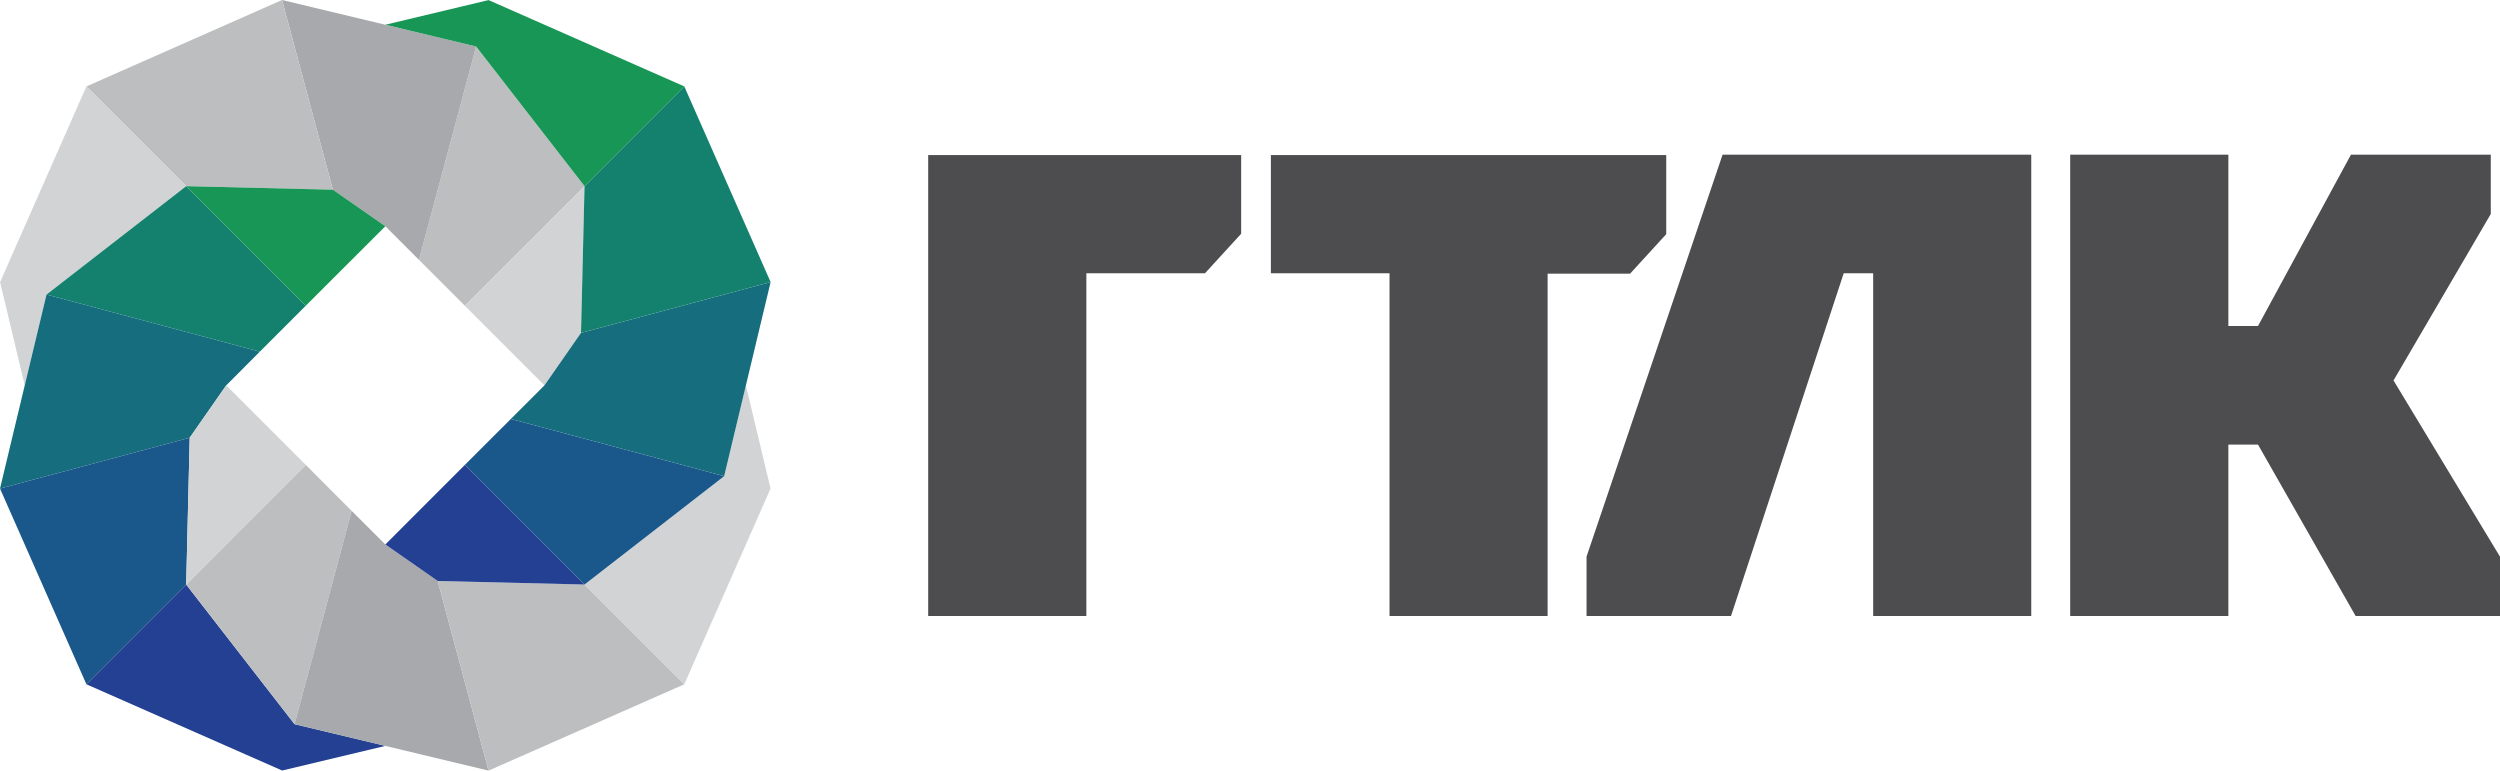 <svg xmlns="http://www.w3.org/2000/svg" viewBox="0 0 290.19 89.45"><defs><style>.cls-1{fill:#4d4d4f;}.cls-2{fill:#bcbec0;}.cls-3{fill:#a7a9ac;}.cls-4{fill:#d1d3d4;}.cls-5{fill:#14816e;}.cls-6{fill:#156d7e;}.cls-7{fill:#1a588b;}.cls-8{fill:#234093;}.cls-9{fill:#189655;}</style></defs><g id="Слой_2" data-name="Слой 2"><g id="Layer_1" data-name="Layer 1"><path class="cls-1" d="M144.07,27.13l-4.2,4.59H126.1V71.5H107.74V18h36.33Z"/><path class="cls-1" d="M147.52,18h45.89v9.18l-4.2,4.59h-9.57V71.5H161.29V31.72H147.52Z"/><polygon class="cls-1" points="199.95 17.95 184.16 64.61 184.16 71.5 200.93 71.5 214.01 31.72 217.43 31.72 217.43 71.5 235.78 71.5 235.78 17.95 199.95 17.95"/><polygon class="cls-1" points="277.83 44.16 289.12 24.84 289.12 17.95 272.89 17.95 262.1 37.84 258.66 37.84 258.66 17.95 240.3 17.95 240.3 71.5 258.66 71.5 258.66 51.61 262.1 51.61 273.43 71.5 290.19 71.5 290.19 64.62 277.83 44.16"/><polygon class="cls-2" points="53.96 35.49 48.63 30.16 55.27 5.4 67.85 21.61 53.96 35.49"/><polygon class="cls-3" points="44.73 26.26 48.63 30.16 55.27 5.4 32.74 0 38.64 22.02 44.73 26.26"/><polygon class="cls-2" points="21.61 21.61 10.03 10.03 32.74 0 38.64 22.02 21.61 21.61"/><polygon class="cls-4" points="21.61 21.61 10.03 10.03 0.01 32.75 2.87 44.73 5.4 34.19 21.61 21.61"/><polygon class="cls-4" points="63.2 44.73 53.96 35.49 67.85 21.61 67.44 38.64 63.2 44.73"/><polygon class="cls-5" points="35.49 35.49 30.16 40.82 5.4 34.19 21.61 21.61 35.49 35.49"/><polygon class="cls-6" points="26.26 44.73 30.16 40.82 5.4 34.19 0 56.71 22.02 50.81 26.26 44.73"/><polygon class="cls-7" points="21.61 67.85 10.03 79.43 0 56.71 22.02 50.81 21.61 67.85"/><polygon class="cls-8" points="21.61 67.85 10.03 79.43 32.75 89.44 44.73 86.58 34.19 84.06 21.61 67.85"/><polygon class="cls-9" points="44.73 26.26 35.49 35.49 21.61 21.61 38.64 22.02 44.73 26.26"/><polygon class="cls-2" points="35.49 53.96 40.82 59.3 34.19 84.06 21.61 67.85 35.49 53.96"/><polygon class="cls-3" points="44.73 63.2 40.82 59.3 34.19 84.06 56.71 89.45 50.81 67.44 44.73 63.2"/><polygon class="cls-2" points="67.85 67.85 79.43 79.43 56.71 89.45 50.81 67.44 67.85 67.85"/><polygon class="cls-4" points="67.85 67.85 79.43 79.43 89.44 56.71 86.58 44.73 84.06 55.27 67.85 67.85"/><polygon class="cls-4" points="26.26 44.73 35.49 53.96 21.61 67.85 22.02 50.81 26.26 44.73"/><polygon class="cls-7" points="53.96 53.96 59.3 48.63 84.06 55.27 67.85 67.85 53.96 53.96"/><polygon class="cls-6" points="63.2 44.73 59.3 48.63 84.06 55.27 89.45 32.74 67.44 38.64 63.2 44.73"/><polygon class="cls-5" points="67.85 21.61 79.43 10.03 89.45 32.74 67.44 38.64 67.85 21.61"/><polygon class="cls-9" points="67.85 21.61 79.43 10.03 56.71 0.01 44.73 2.87 55.27 5.4 67.85 21.61"/><polygon class="cls-8" points="44.73 63.2 53.96 53.96 67.85 67.85 50.81 67.44 44.73 63.2"/></g></g></svg>